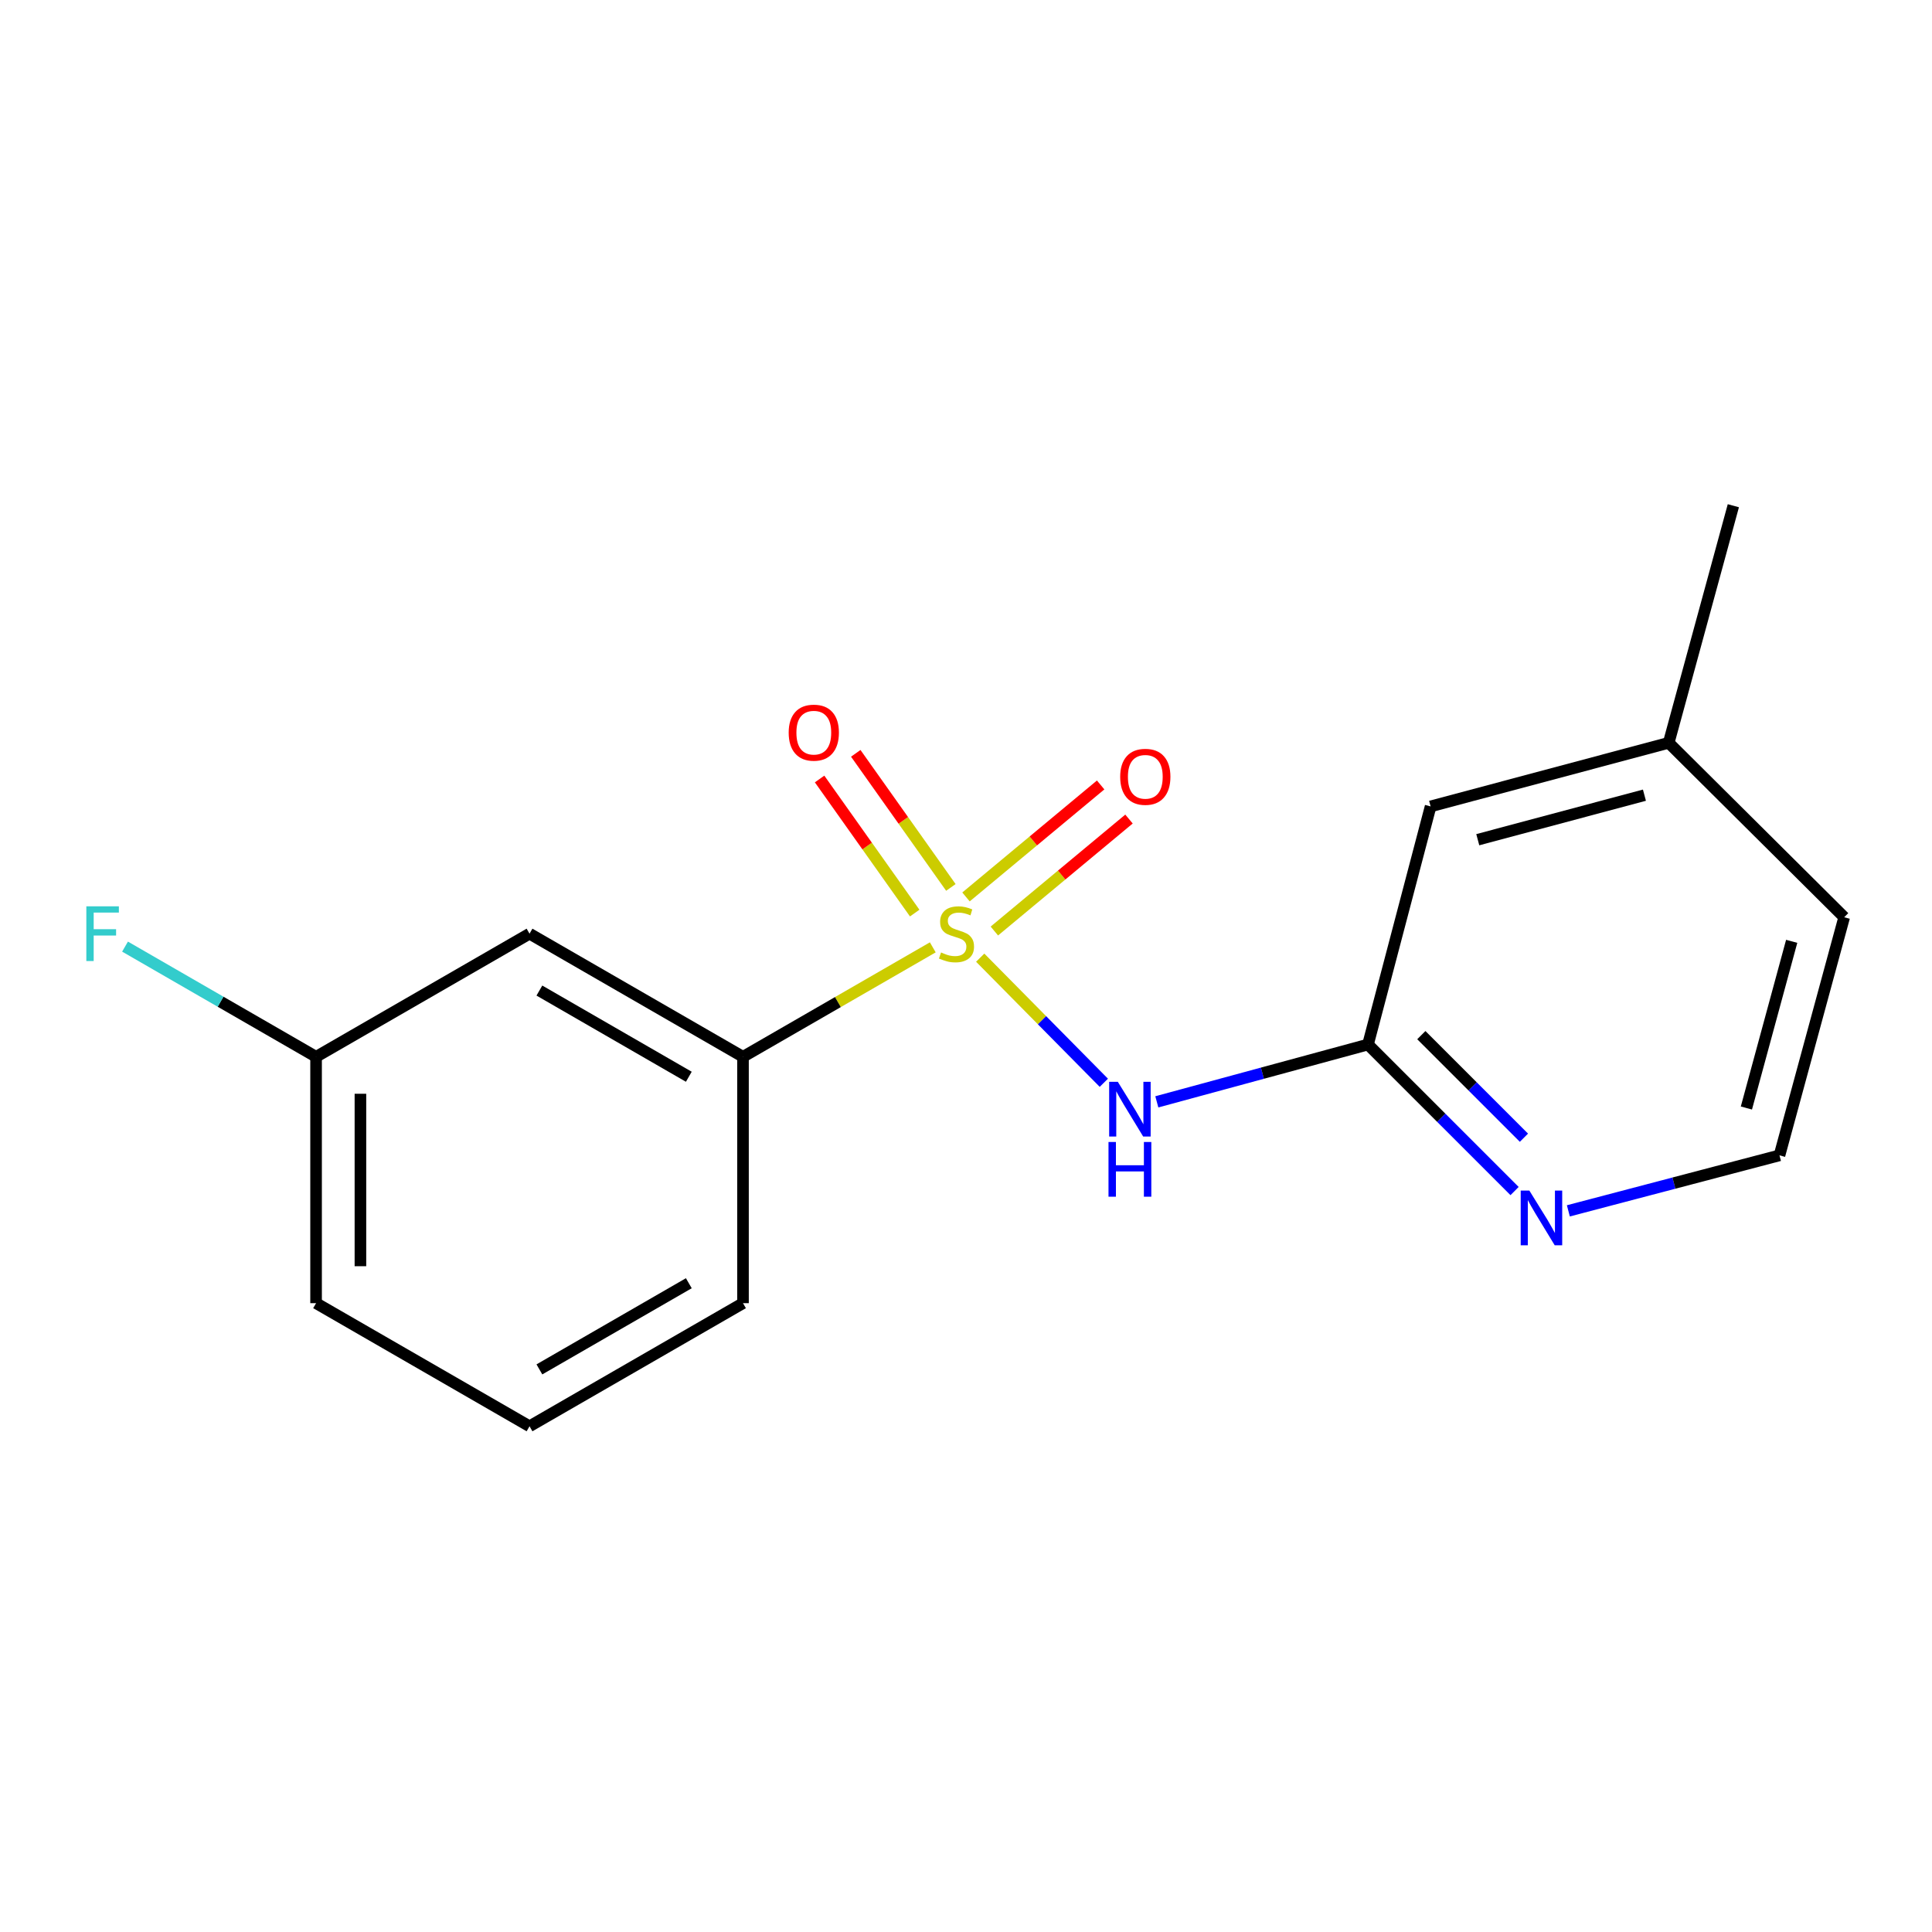 <?xml version='1.0' encoding='iso-8859-1'?>
<svg version='1.1' baseProfile='full'
              xmlns='http://www.w3.org/2000/svg'
                      xmlns:rdkit='http://www.rdkit.org/xml'
                      xmlns:xlink='http://www.w3.org/1999/xlink'
                  xml:space='preserve'
width='1000px' height='1000px' viewBox='0 0 1000 1000'>
<!-- END OF HEADER -->
<rect style='opacity:1.0;fill:#FFFFFF;stroke:none' width='1000' height='1000' x='0' y='0'> </rect>
<path class='bond-0' d='M 507.352,495.689 L 539.347,528.066' style='fill:none;fill-rule:evenodd;stroke:#CCCC00;stroke-width:6px;stroke-linecap:butt;stroke-linejoin:miter;stroke-opacity:1' />
<path class='bond-0' d='M 539.347,528.066 L 571.342,560.443' style='fill:none;fill-rule:evenodd;stroke:#0000FF;stroke-width:6px;stroke-linecap:butt;stroke-linejoin:miter;stroke-opacity:1' />
<path class='bond-1' d='M 482.81,490.346 L 433.692,518.674' style='fill:none;fill-rule:evenodd;stroke:#CCCC00;stroke-width:6px;stroke-linecap:butt;stroke-linejoin:miter;stroke-opacity:1' />
<path class='bond-1' d='M 433.692,518.674 L 384.574,547.002' style='fill:none;fill-rule:evenodd;stroke:#000000;stroke-width:6px;stroke-linecap:butt;stroke-linejoin:miter;stroke-opacity:1' />
<path class='bond-3' d='M 514.676,481.899 L 549.521,452.918' style='fill:none;fill-rule:evenodd;stroke:#CCCC00;stroke-width:6px;stroke-linecap:butt;stroke-linejoin:miter;stroke-opacity:1' />
<path class='bond-3' d='M 549.521,452.918 L 584.367,423.938' style='fill:none;fill-rule:evenodd;stroke:#FF0000;stroke-width:6px;stroke-linecap:butt;stroke-linejoin:miter;stroke-opacity:1' />
<path class='bond-3' d='M 499.999,464.252 L 534.844,435.271' style='fill:none;fill-rule:evenodd;stroke:#CCCC00;stroke-width:6px;stroke-linecap:butt;stroke-linejoin:miter;stroke-opacity:1' />
<path class='bond-3' d='M 534.844,435.271 L 569.69,406.291' style='fill:none;fill-rule:evenodd;stroke:#FF0000;stroke-width:6px;stroke-linecap:butt;stroke-linejoin:miter;stroke-opacity:1' />
<path class='bond-4' d='M 492.169,459.329 L 467.554,424.626' style='fill:none;fill-rule:evenodd;stroke:#CCCC00;stroke-width:6px;stroke-linecap:butt;stroke-linejoin:miter;stroke-opacity:1' />
<path class='bond-4' d='M 467.554,424.626 L 442.94,389.922' style='fill:none;fill-rule:evenodd;stroke:#FF0000;stroke-width:6px;stroke-linecap:butt;stroke-linejoin:miter;stroke-opacity:1' />
<path class='bond-4' d='M 473.447,472.608 L 448.832,437.905' style='fill:none;fill-rule:evenodd;stroke:#CCCC00;stroke-width:6px;stroke-linecap:butt;stroke-linejoin:miter;stroke-opacity:1' />
<path class='bond-4' d='M 448.832,437.905 L 424.218,403.201' style='fill:none;fill-rule:evenodd;stroke:#FF0000;stroke-width:6px;stroke-linecap:butt;stroke-linejoin:miter;stroke-opacity:1' />
<path class='bond-2' d='M 598.77,570.317 L 653.42,555.478' style='fill:none;fill-rule:evenodd;stroke:#0000FF;stroke-width:6px;stroke-linecap:butt;stroke-linejoin:miter;stroke-opacity:1' />
<path class='bond-2' d='M 653.42,555.478 L 708.07,540.639' style='fill:none;fill-rule:evenodd;stroke:#000000;stroke-width:6px;stroke-linecap:butt;stroke-linejoin:miter;stroke-opacity:1' />
<path class='bond-5' d='M 384.574,547.002 L 274.081,483.27' style='fill:none;fill-rule:evenodd;stroke:#000000;stroke-width:6px;stroke-linecap:butt;stroke-linejoin:miter;stroke-opacity:1' />
<path class='bond-5' d='M 356.532,557.325 L 279.187,512.712' style='fill:none;fill-rule:evenodd;stroke:#000000;stroke-width:6px;stroke-linecap:butt;stroke-linejoin:miter;stroke-opacity:1' />
<path class='bond-12' d='M 384.574,547.002 L 384.574,674.519' style='fill:none;fill-rule:evenodd;stroke:#000000;stroke-width:6px;stroke-linecap:butt;stroke-linejoin:miter;stroke-opacity:1' />
<path class='bond-6' d='M 708.07,540.639 L 746.005,578.564' style='fill:none;fill-rule:evenodd;stroke:#000000;stroke-width:6px;stroke-linecap:butt;stroke-linejoin:miter;stroke-opacity:1' />
<path class='bond-6' d='M 746.005,578.564 L 783.94,616.488' style='fill:none;fill-rule:evenodd;stroke:#0000FF;stroke-width:6px;stroke-linecap:butt;stroke-linejoin:miter;stroke-opacity:1' />
<path class='bond-6' d='M 735.678,535.784 L 762.233,562.331' style='fill:none;fill-rule:evenodd;stroke:#000000;stroke-width:6px;stroke-linecap:butt;stroke-linejoin:miter;stroke-opacity:1' />
<path class='bond-6' d='M 762.233,562.331 L 788.787,588.878' style='fill:none;fill-rule:evenodd;stroke:#0000FF;stroke-width:6px;stroke-linecap:butt;stroke-linejoin:miter;stroke-opacity:1' />
<path class='bond-7' d='M 708.07,540.639 L 740.484,417.395' style='fill:none;fill-rule:evenodd;stroke:#000000;stroke-width:6px;stroke-linecap:butt;stroke-linejoin:miter;stroke-opacity:1' />
<path class='bond-8' d='M 274.081,483.27 L 163.601,547.002' style='fill:none;fill-rule:evenodd;stroke:#000000;stroke-width:6px;stroke-linecap:butt;stroke-linejoin:miter;stroke-opacity:1' />
<path class='bond-9' d='M 811.778,626.737 L 866.419,612.373' style='fill:none;fill-rule:evenodd;stroke:#0000FF;stroke-width:6px;stroke-linecap:butt;stroke-linejoin:miter;stroke-opacity:1' />
<path class='bond-9' d='M 866.419,612.373 L 921.06,598.009' style='fill:none;fill-rule:evenodd;stroke:#000000;stroke-width:6px;stroke-linecap:butt;stroke-linejoin:miter;stroke-opacity:1' />
<path class='bond-11' d='M 740.484,417.395 L 863.716,384.47' style='fill:none;fill-rule:evenodd;stroke:#000000;stroke-width:6px;stroke-linecap:butt;stroke-linejoin:miter;stroke-opacity:1' />
<path class='bond-11' d='M 764.894,434.631 L 851.156,411.584' style='fill:none;fill-rule:evenodd;stroke:#000000;stroke-width:6px;stroke-linecap:butt;stroke-linejoin:miter;stroke-opacity:1' />
<path class='bond-10' d='M 163.601,547.002 L 114.159,518.484' style='fill:none;fill-rule:evenodd;stroke:#000000;stroke-width:6px;stroke-linecap:butt;stroke-linejoin:miter;stroke-opacity:1' />
<path class='bond-10' d='M 114.159,518.484 L 64.717,489.966' style='fill:none;fill-rule:evenodd;stroke:#33CCCC;stroke-width:6px;stroke-linecap:butt;stroke-linejoin:miter;stroke-opacity:1' />
<path class='bond-17' d='M 163.601,547.002 L 163.601,674.519' style='fill:none;fill-rule:evenodd;stroke:#000000;stroke-width:6px;stroke-linecap:butt;stroke-linejoin:miter;stroke-opacity:1' />
<path class='bond-17' d='M 186.554,566.13 L 186.554,655.391' style='fill:none;fill-rule:evenodd;stroke:#000000;stroke-width:6px;stroke-linecap:butt;stroke-linejoin:miter;stroke-opacity:1' />
<path class='bond-18' d='M 921.06,598.009 L 954.545,474.765' style='fill:none;fill-rule:evenodd;stroke:#000000;stroke-width:6px;stroke-linecap:butt;stroke-linejoin:miter;stroke-opacity:1' />
<path class='bond-18' d='M 903.933,573.504 L 927.373,487.233' style='fill:none;fill-rule:evenodd;stroke:#000000;stroke-width:6px;stroke-linecap:butt;stroke-linejoin:miter;stroke-opacity:1' />
<path class='bond-15' d='M 863.716,384.47 L 954.545,474.765' style='fill:none;fill-rule:evenodd;stroke:#000000;stroke-width:6px;stroke-linecap:butt;stroke-linejoin:miter;stroke-opacity:1' />
<path class='bond-16' d='M 863.716,384.47 L 897.176,261.762' style='fill:none;fill-rule:evenodd;stroke:#000000;stroke-width:6px;stroke-linecap:butt;stroke-linejoin:miter;stroke-opacity:1' />
<path class='bond-13' d='M 384.574,674.519 L 274.081,738.238' style='fill:none;fill-rule:evenodd;stroke:#000000;stroke-width:6px;stroke-linecap:butt;stroke-linejoin:miter;stroke-opacity:1' />
<path class='bond-13' d='M 356.533,664.193 L 279.189,708.797' style='fill:none;fill-rule:evenodd;stroke:#000000;stroke-width:6px;stroke-linecap:butt;stroke-linejoin:miter;stroke-opacity:1' />
<path class='bond-14' d='M 274.081,738.238 L 163.601,674.519' style='fill:none;fill-rule:evenodd;stroke:#000000;stroke-width:6px;stroke-linecap:butt;stroke-linejoin:miter;stroke-opacity:1' />
<path  class='atom-0' d='M 487.079 492.99
Q 487.399 493.11, 488.719 493.67
Q 490.039 494.23, 491.479 494.59
Q 492.959 494.91, 494.399 494.91
Q 497.079 494.91, 498.639 493.63
Q 500.199 492.31, 500.199 490.03
Q 500.199 488.47, 499.399 487.51
Q 498.639 486.55, 497.439 486.03
Q 496.239 485.51, 494.239 484.91
Q 491.719 484.15, 490.199 483.43
Q 488.719 482.71, 487.639 481.19
Q 486.599 479.67, 486.599 477.11
Q 486.599 473.55, 488.999 471.35
Q 491.439 469.15, 496.239 469.15
Q 499.519 469.15, 503.239 470.71
L 502.319 473.79
Q 498.919 472.39, 496.359 472.39
Q 493.599 472.39, 492.079 473.55
Q 490.559 474.67, 490.599 476.63
Q 490.599 478.15, 491.359 479.07
Q 492.159 479.99, 493.279 480.51
Q 494.439 481.03, 496.359 481.63
Q 498.919 482.43, 500.439 483.23
Q 501.959 484.03, 503.039 485.67
Q 504.159 487.27, 504.159 490.03
Q 504.159 493.95, 501.519 496.07
Q 498.919 498.15, 494.559 498.15
Q 492.039 498.15, 490.119 497.59
Q 488.239 497.07, 485.999 496.15
L 487.079 492.99
' fill='#CCCC00'/>
<path  class='atom-1' d='M 578.578 559.94
L 587.858 574.94
Q 588.778 576.42, 590.258 579.1
Q 591.738 581.78, 591.818 581.94
L 591.818 559.94
L 595.578 559.94
L 595.578 588.26
L 591.698 588.26
L 581.738 571.86
Q 580.578 569.94, 579.338 567.74
Q 578.138 565.54, 577.778 564.86
L 577.778 588.26
L 574.098 588.26
L 574.098 559.94
L 578.578 559.94
' fill='#0000FF'/>
<path  class='atom-1' d='M 573.758 591.092
L 577.598 591.092
L 577.598 603.132
L 592.078 603.132
L 592.078 591.092
L 595.918 591.092
L 595.918 619.412
L 592.078 619.412
L 592.078 606.332
L 577.598 606.332
L 577.598 619.412
L 573.758 619.412
L 573.758 591.092
' fill='#0000FF'/>
<path  class='atom-4' d='M 579.808 402.071
Q 579.808 395.271, 583.168 391.471
Q 586.528 387.671, 592.808 387.671
Q 599.088 387.671, 602.448 391.471
Q 605.808 395.271, 605.808 402.071
Q 605.808 408.951, 602.408 412.871
Q 599.008 416.751, 592.808 416.751
Q 586.568 416.751, 583.168 412.871
Q 579.808 408.991, 579.808 402.071
M 592.808 413.551
Q 597.128 413.551, 599.448 410.671
Q 601.808 407.751, 601.808 402.071
Q 601.808 396.511, 599.448 393.711
Q 597.128 390.871, 592.808 390.871
Q 588.488 390.871, 586.128 393.671
Q 583.808 396.471, 583.808 402.071
Q 583.808 407.791, 586.128 410.671
Q 588.488 413.551, 592.808 413.551
' fill='#FF0000'/>
<path  class='atom-5' d='M 408.222 379.22
Q 408.222 372.42, 411.582 368.62
Q 414.942 364.82, 421.222 364.82
Q 427.502 364.82, 430.862 368.62
Q 434.222 372.42, 434.222 379.22
Q 434.222 386.1, 430.822 390.02
Q 427.422 393.9, 421.222 393.9
Q 414.982 393.9, 411.582 390.02
Q 408.222 386.14, 408.222 379.22
M 421.222 390.7
Q 425.542 390.7, 427.862 387.82
Q 430.222 384.9, 430.222 379.22
Q 430.222 373.66, 427.862 370.86
Q 425.542 368.02, 421.222 368.02
Q 416.902 368.02, 414.542 370.82
Q 412.222 373.62, 412.222 379.22
Q 412.222 384.94, 414.542 387.82
Q 416.902 390.7, 421.222 390.7
' fill='#FF0000'/>
<path  class='atom-7' d='M 791.594 616.238
L 800.874 631.238
Q 801.794 632.718, 803.274 635.398
Q 804.754 638.078, 804.834 638.238
L 804.834 616.238
L 808.594 616.238
L 808.594 644.558
L 804.714 644.558
L 794.754 628.158
Q 793.594 626.238, 792.354 624.038
Q 791.154 621.838, 790.794 621.158
L 790.794 644.558
L 787.114 644.558
L 787.114 616.238
L 791.594 616.238
' fill='#0000FF'/>
<path  class='atom-11' d='M 44.689 469.11
L 61.529 469.11
L 61.529 472.35
L 48.489 472.35
L 48.489 480.95
L 60.089 480.95
L 60.089 484.23
L 48.489 484.23
L 48.489 497.43
L 44.689 497.43
L 44.689 469.11
' fill='#33CCCC'/>
</svg>
